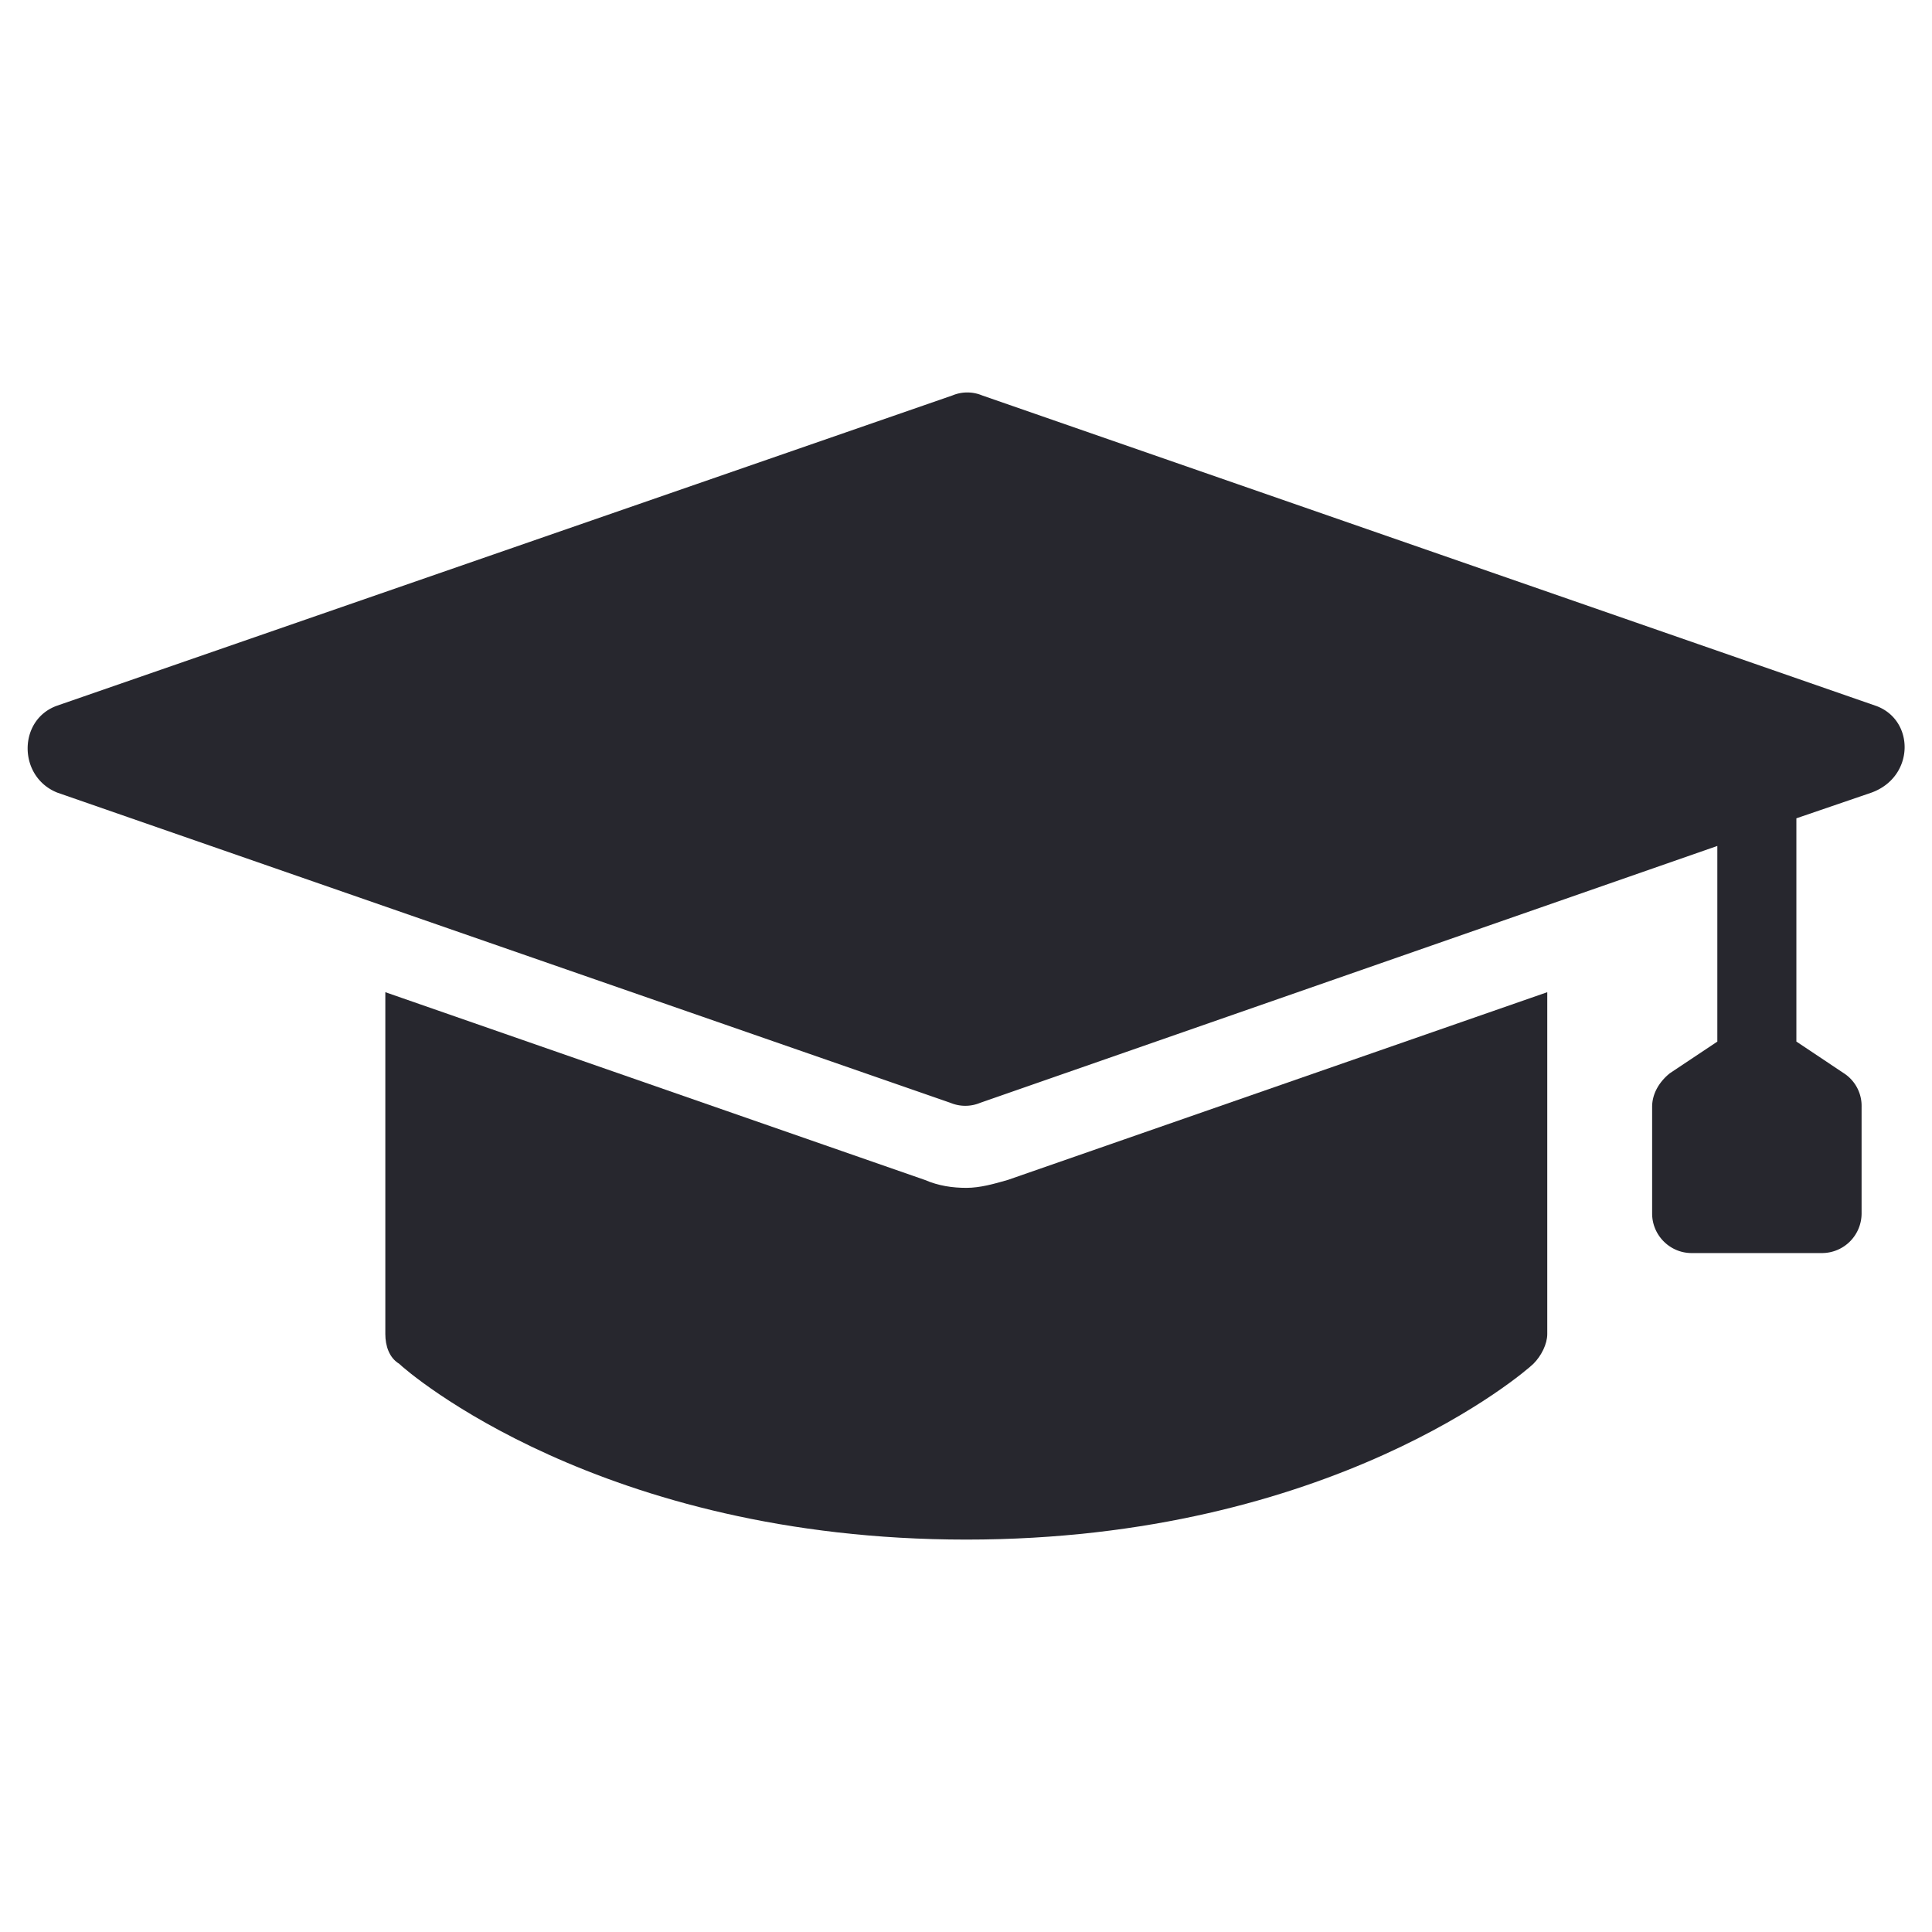 <svg xmlns="http://www.w3.org/2000/svg" width="36" height="36" fill="none"><g fill="#27272E" clip-path="url(#a)"><path d="M18.006 22.134c-.258 0-.516-.037-.774-.148L7.18 18.488v6.37c0 .221.073.442.257.553.148.147 3.756 3.277 10.569 3.277 6.812 0 10.42-3.13 10.568-3.277.147-.147.257-.368.257-.553v-6.37L18.78 21.986c-.258.074-.516.148-.773.148Z"/><path d="M34.945 13.149 18.3 7.368a.718.718 0 0 0-.552 0l-16.681 5.78c-.736.259-.736 1.326 0 1.621l16.644 5.781a.719.719 0 0 0 .552 0L32 15.763v3.646l-.884.589c-.184.147-.331.368-.331.626v1.988c0 .405.331.737.736.737h2.43a.739.739 0 0 0 .737-.737v-1.988a.724.724 0 0 0-.331-.626l-.884-.59v-4.16l1.4-.479c.81-.295.81-1.362.073-1.62Z"/></g><defs><clipPath id="a"><path fill="#fff" d="M0 0h36v36H0z"/></clipPath></defs></svg>